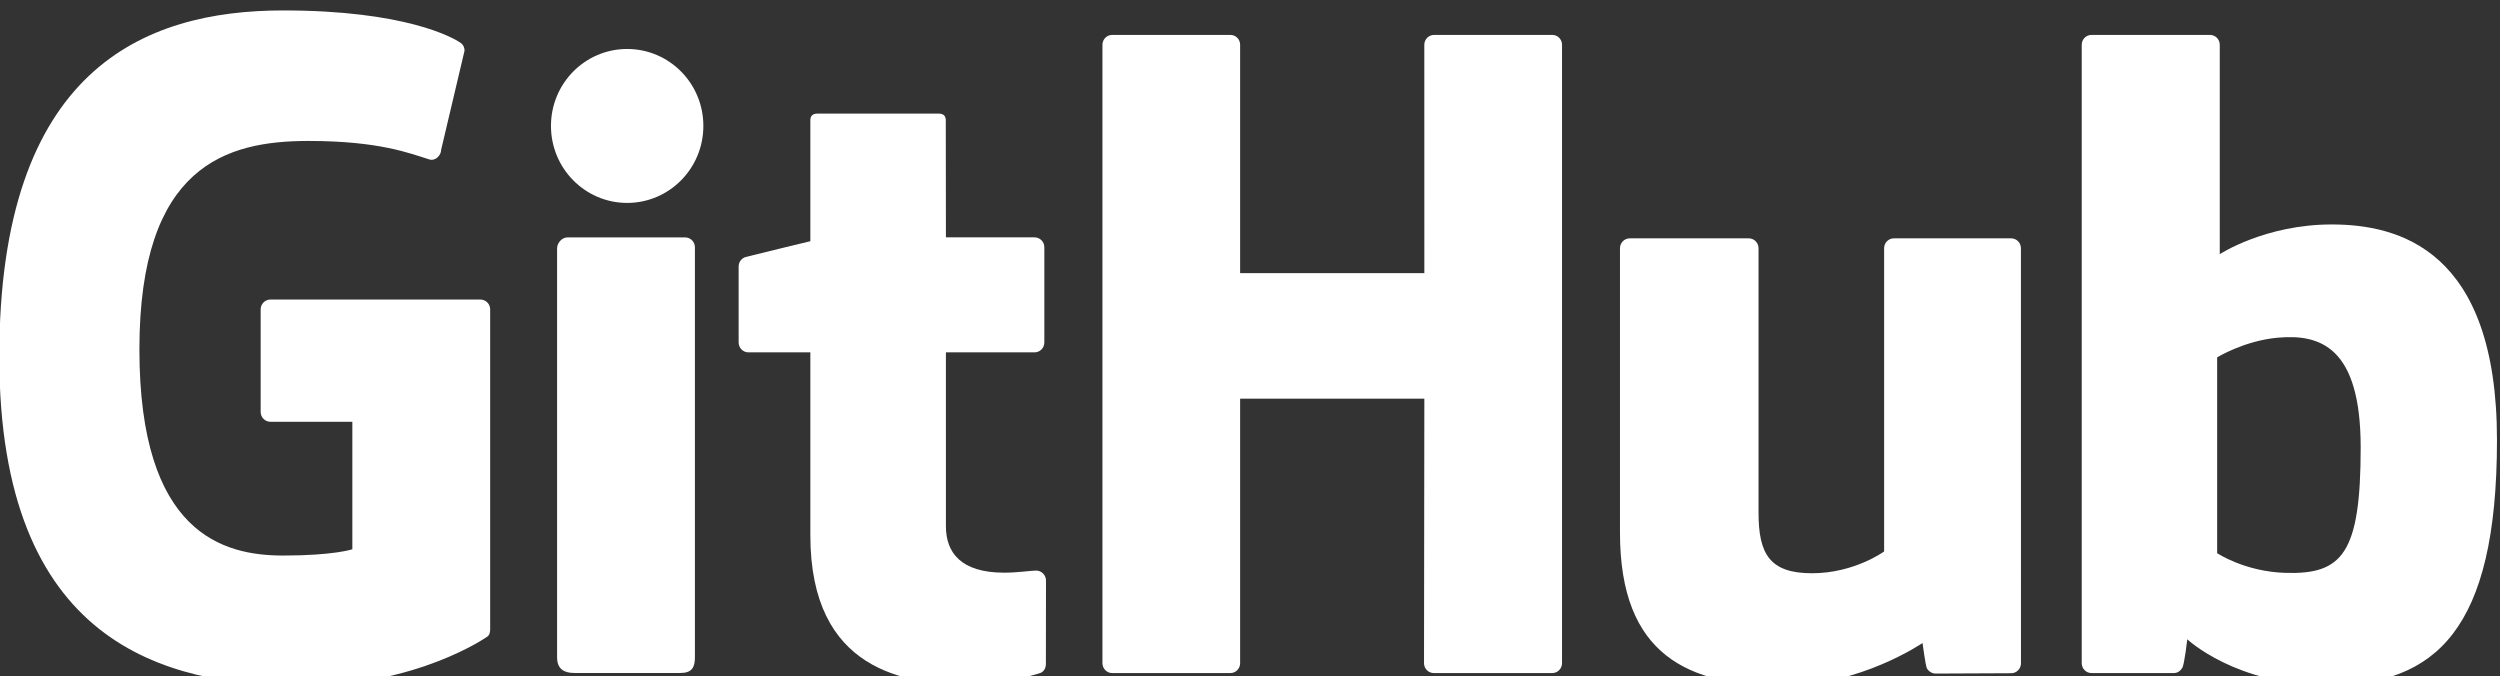 <?xml version="1.0" encoding="UTF-8" standalone="no"?>
<!-- Created with Inkscape (http://www.inkscape.org/) -->

<svg
   width="127.065mm"
   height="34.363mm"
   viewBox="0 0 127.065 34.363"
   version="1.1"
   id="svg1"
   xml:space="preserve"
   xmlns:inkscape="http://www.inkscape.org/namespaces/inkscape"
   xmlns:sodipodi="http://sodipodi.sourceforge.net/DTD/sodipodi-0.dtd"
   xmlns="http://www.w3.org/2000/svg"
   xmlns:svg="http://www.w3.org/2000/svg"><rect x="0" y="0" width="127.065" height="34.363" fill="#333333" stroke="none"/><sodipodi:namedview
     id="namedview1"
     pagecolor="#505050"
     bordercolor="#ffffff"
     borderopacity="1"
     inkscape:showpageshadow="0"
     inkscape:pageopacity="0"
     inkscape:pagecheckerboard="1"
     inkscape:deskcolor="#505050"
     inkscape:document-units="mm"><inkscape:page
       x="-2.4249325e-06"
       y="2.2056151e-06"
       width="127.065"
       height="34.363"
       id="page4"
       margin="0"
       bleed="0" /></sodipodi:namedview><defs
     id="defs1"><clipPath
       clipPathUnits="userSpaceOnUse"
       id="clipPath5"><path
         d="M 0,0 H 5760 V 4807.03 H 0 Z"
         transform="translate(0,2.5000001e-4)"
         id="path5" /></clipPath><clipPath
       clipPathUnits="userSpaceOnUse"
       id="clipPath7"><path
         d="M 0,0 H 5760 V 4807.03 H 0 Z"
         transform="translate(0,2.5000001e-4)"
         id="path7" /></clipPath><clipPath
       clipPathUnits="userSpaceOnUse"
       id="clipPath9"><path
         d="M 0,0 H 5760 V 4807.03 H 0 Z"
         transform="translate(0,2.5000001e-4)"
         id="path9" /></clipPath><clipPath
       clipPathUnits="userSpaceOnUse"
       id="clipPath11"><path
         d="M 0,0 H 5760 V 4807.03 H 0 Z"
         transform="translate(0,2.5000001e-4)"
         id="path11" /></clipPath><clipPath
       clipPathUnits="userSpaceOnUse"
       id="clipPath13"><path
         d="M 0,0 H 5760 V 4807.03 H 0 Z"
         transform="translate(0,2.5000001e-4)"
         id="path13" /></clipPath><clipPath
       clipPathUnits="userSpaceOnUse"
       id="clipPath15"><path
         d="M 0,0 H 5760 V 4807.03 H 0 Z"
         transform="translate(0,2.5000001e-4)"
         id="path15" /></clipPath><clipPath
       clipPathUnits="userSpaceOnUse"
       id="clipPath17"><path
         d="M 0,0 H 5760 V 4807.03 H 0 Z"
         transform="translate(0,2.5000001e-4)"
         id="path17" /></clipPath></defs><g
     id="g1-3"
     inkscape:groupmode="layer"
     inkscape:label="1"
     transform="matrix(0.265,0,0,0.265,-38.068,-229.058)"><path
       id="path4"
       d="m 1772.81,1510.13 h -302.67 c -7.81,0 -14.14,-6.34 -14.14,-14.15 V 1348 c 0,-7.81 6.33,-14.17 14.14,-14.17 h 118.07 v -183.85 c 0,0 -26.51,-9.04 -99.81,-9.04 -86.47,0 -207.27,31.6 -207.27,297.23 0,265.7 125.79,300.65 243.88,300.65 102.23,0 146.26,-17.99 174.29,-26.67 8.81,-2.7 16.95,6.07 16.95,13.89 l 33.76,142.97 c 0,3.67 -1.24,8.06 -5.4,11.05 -11.38,8.12 -80.81,46.97 -256.21,46.97 -202.05,0 -409.32,-85.96 -409.32,-499.22 0,-413.26 237.3,-474.841 437.27,-474.841 165.57,0 266.01,70.751 266.01,70.751 4.14,2.29 4.59,8.08 4.59,10.72 v 461.54 c 0,7.81 -6.33,14.15 -14.14,14.15"
       style="fill:#ffffff;fill-opacity:1;fill-rule:nonzero;stroke:none"
       transform="matrix(0.133,0,0,-0.133,0,1122.667)"
       clip-path="url(#clipPath5)" /><path
       id="path6"
       d="m 3332.65,1877.51 c 0,7.88 -6.24,14.23 -14.06,14.23 h -170.42 c -7.78,0 -14.11,-6.35 -14.11,-14.23 0,-0.03 0.05,-329.34 0.05,-329.34 h -265.65 v 329.34 c 0,7.88 -6.26,14.23 -14.06,14.23 h -170.41 c -7.75,0 -14.08,-6.35 -14.08,-14.23 V 985.742 c 0,-7.871 6.33,-14.262 14.08,-14.262 h 170.41 c 7.8,0 14.06,6.391 14.06,14.262 v 381.448 h 265.65 c 0,0 -0.47,-381.42 -0.47,-381.448 0,-7.871 6.32,-14.262 14.12,-14.262 h 170.82 c 7.81,0 14.05,6.391 14.07,14.262 v 891.768"
       style="fill:#ffffff;fill-opacity:1;fill-rule:nonzero;stroke:none"
       transform="matrix(0.133,0,0,-0.133,0,1122.667)"
       clip-path="url(#clipPath7)" /><path
       id="path8"
       d="m 2094.4,1760.5 c 0,61.36 -49.19,110.95 -109.89,110.95 -60.64,0 -109.88,-49.59 -109.88,-110.95 0,-61.31 49.24,-111.04 109.88,-111.04 60.7,0 109.89,49.73 109.89,111.04"
       style="fill:#ffffff;fill-opacity:1;fill-rule:nonzero;stroke:none"
       transform="matrix(0.133,0,0,-0.133,0,1122.667)"
       clip-path="url(#clipPath9)" /><path
       id="path10"
       d="m 2082.22,1173.86 c 0,22.85 0,411.64 0,411.64 0,7.82 -6.31,14.21 -14.1,14.21 h -169.89 c -7.79,0 -14.76,-8.04 -14.76,-15.85 0,0 0,-495.34 0,-589.77 0,-17.328 10.8,-22.488 24.77,-22.488 0,0 72.52,0 153.06,0 16.8,0 20.92,8.25 20.92,22.769 0,31.609 0,155.449 0,179.489"
       style="fill:#ffffff;fill-opacity:1;fill-rule:nonzero;stroke:none"
       transform="matrix(0.133,0,0,-0.133,0,1122.667)"
       clip-path="url(#clipPath11)" /><path
       id="path12"
       d="m 3980.32,1598.37 h -169.11 c -7.75,0 -14.07,-6.4 -14.07,-14.27 v -437.25 c 0,0 -42.97,-31.44 -103.95,-31.44 -60.97,0 -77.15,27.67 -77.15,87.37 0,59.79 0,381.32 0,381.32 0,7.87 -6.3,14.27 -14.07,14.27 h -171.64 c -7.74,0 -14.09,-6.4 -14.09,-14.27 0,0 0,-232.85 0,-410.18 0,-177.361 98.84,-220.748 234.81,-220.748 111.56,0 201.5,61.638 201.5,61.638 0,0 4.28,-32.49 6.22,-36.33 1.93,-3.839 6.98,-7.73 12.44,-7.73 l 109.19,0.492 c 7.74,0 14.09,6.399 14.09,14.238 l -0.06,598.62 c 0,7.87 -6.31,14.27 -14.11,14.27"
       style="fill:#ffffff;fill-opacity:1;fill-rule:nonzero;stroke:none"
       transform="matrix(0.133,0,0,-0.133,0,1122.667)"
       clip-path="url(#clipPath13)" /><path
       id="path14"
       d="m 4375.84,1115.95 c -58.66,1.78 -98.45,28.41 -98.45,28.41 v 282.4 c 0,0 39.25,24.06 87.41,28.36 60.9,5.46 119.58,-12.94 119.58,-158.22 0,-153.19 -26.48,-183.42 -108.54,-180.95 z m 66.7,502.45 c -96.05,0 -161.38,-42.85 -161.38,-42.85 v 301.96 c 0,7.88 -6.3,14.23 -14.06,14.23 h -170.91 c -7.77,0 -14.08,-6.35 -14.08,-14.23 V 985.742 c 0,-7.871 6.31,-14.262 14.1,-14.262 0.02,0 118.54,0 118.58,0 5.34,0 9.38,2.75 12.37,7.559 2.95,4.801 7.2,41.131 7.2,41.131 0,0 69.88,-66.229 202.17,-66.229 155.32,0 244.39,78.779 244.39,353.659 0,274.88 -142.26,310.8 -238.38,310.8"
       style="fill:#ffffff;fill-opacity:1;fill-rule:nonzero;stroke:none"
       transform="matrix(0.133,0,0,-0.133,0,1122.667)"
       clip-path="url(#clipPath15)" /><path
       id="path16"
       d="m 2572.02,1599.79 h -127.84 c 0,0 -0.19,168.84 -0.19,168.88 0,6.4 -3.3,9.59 -10.69,9.59 h -174.2 c -6.78,0 -10.41,-2.98 -10.41,-9.49 v -174.52 c 0,0 -87.3,-21.08 -93.21,-22.77 -5.87,-1.71 -10.2,-7.13 -10.2,-13.6 v -109.67 c 0,-7.89 6.3,-14.25 14.09,-14.25 h 89.32 c 0,0 0,-114.7 0,-263.84 0,-195.968 137.46,-215.222 230.21,-215.222 42.39,0 93.09,13.622 101.46,16.704 5.06,1.867 8,7.109 8,12.8 l 0.15,120.638 c 0,7.86 -6.65,14.24 -14.13,14.24 -7.46,0 -26.51,-3.04 -46.13,-3.04 -62.8,0 -84.07,29.2 -84.07,66.99 0,37.77 -0.01,250.73 -0.01,250.73 h 127.85 c 7.79,0 14.1,6.36 14.1,14.25 v 137.37 c 0,7.87 -6.31,14.21 -14.1,14.21"
       style="fill:#ffffff;fill-opacity:1;fill-rule:nonzero;stroke:none"
       transform="matrix(0.133,0,0,-0.133,0,1122.667)"
       clip-path="url(#clipPath17)" /></g></svg>
